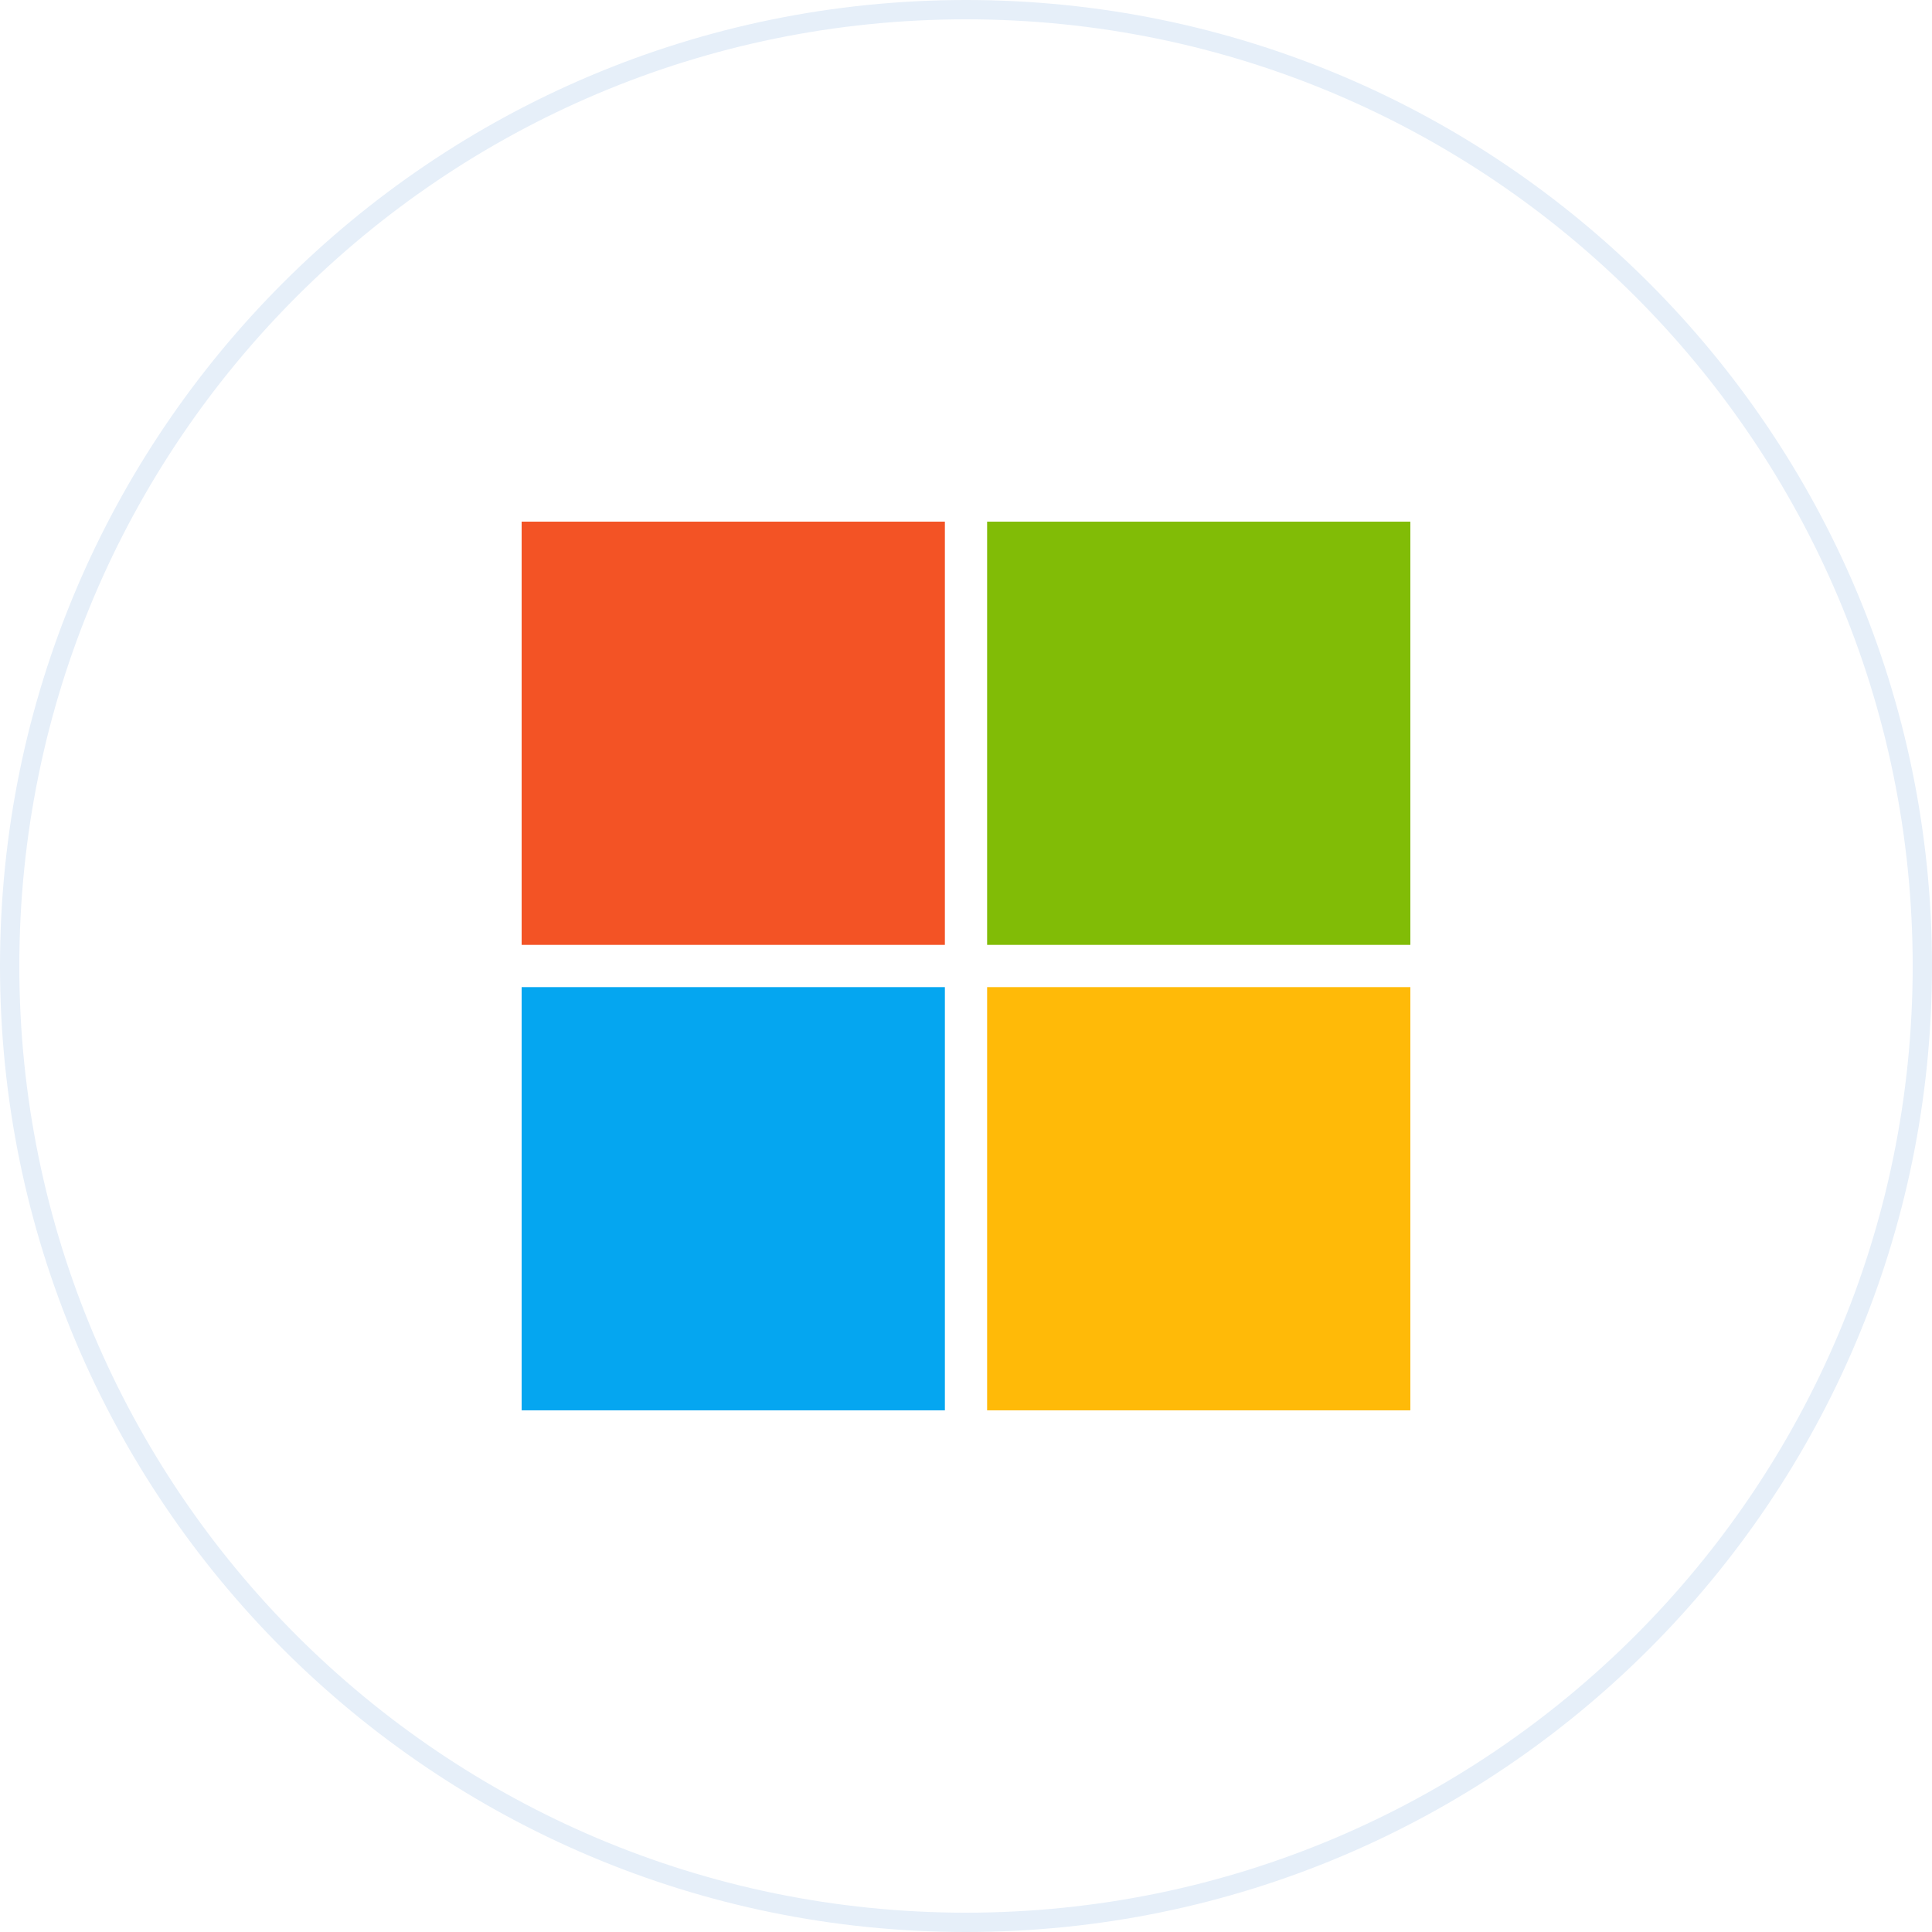 <?xml version="1.0" encoding="UTF-8"?> <svg xmlns="http://www.w3.org/2000/svg" xmlns:xlink="http://www.w3.org/1999/xlink" width="100" zoomAndPan="magnify" viewBox="0 0 75 75" height="100" preserveAspectRatio="xMidYMid meet" version="1.2"><defs><clipPath id="234ddd5791"><path d="M 37.5 0 C 16.789 0 0 16.789 0 37.5 C 0 58.211 16.789 75 37.5 75 C 58.211 75 75 58.211 75 37.5 C 75 16.789 58.211 0 37.5 0 Z M 37.5 0 "></path></clipPath><clipPath id="2fa986b5b5"><path d="M 20.25 20.25 L 37 20.25 L 37 37 L 20.25 37 Z M 20.25 20.25 "></path></clipPath><clipPath id="7e35569c14"><path d="M 38 20.25 L 54.75 20.25 L 54.75 37 L 38 37 Z M 38 20.25 "></path></clipPath><clipPath id="fc3056fcd4"><path d="M 20.25 38 L 37 38 L 37 54.75 L 20.25 54.75 Z M 20.25 38 "></path></clipPath><clipPath id="1aa20fb720"><path d="M 38 38 L 54.75 38 L 54.75 54.75 L 38 54.75 Z M 38 38 "></path></clipPath></defs><g id="03376c9f95"><rect x="0" width="75" y="0" height="75" style="fill:#ffffff;fill-opacity:1;stroke:none;"></rect><rect x="0" width="75" y="0" height="75" style="fill:#ffffff;fill-opacity:1;stroke:none;"></rect><g clip-rule="nonzero" clip-path="url(#234ddd5791)"><rect x="0" width="75" y="0" height="75" style="fill:#ffffff;fill-opacity:1;stroke:none;"></rect><path style="fill:none;stroke-width:2;stroke-linecap:butt;stroke-linejoin:miter;stroke:#e6eff9;stroke-opacity:1;stroke-miterlimit:4;" d="M 50 0 C 22.385 0 -0 22.385 -0 50 C -0 77.615 22.385 100 50 100 C 77.615 100 100 77.615 100 50 C 100 22.385 77.615 0 50 0 Z M 50 0 " transform="matrix(0.75,0,0,0.75,0,-0)"></path></g><g clip-rule="nonzero" clip-path="url(#2fa986b5b5)"><path style=" stroke:none;fill-rule:nonzero;fill:#f35325;fill-opacity:1;" d="M 20.25 20.25 L 36.68 20.25 L 36.68 36.68 L 20.25 36.68 Z M 20.25 20.25 "></path></g><g clip-rule="nonzero" clip-path="url(#7e35569c14)"><path style=" stroke:none;fill-rule:nonzero;fill:#81bc06;fill-opacity:1;" d="M 38.32 20.25 L 54.75 20.25 L 54.75 36.68 L 38.32 36.68 Z M 38.32 20.25 "></path></g><g clip-rule="nonzero" clip-path="url(#fc3056fcd4)"><path style=" stroke:none;fill-rule:nonzero;fill:#05a6f0;fill-opacity:1;" d="M 20.25 38.32 L 36.68 38.32 L 36.68 54.75 L 20.25 54.75 Z M 20.25 38.32 "></path></g><g clip-rule="nonzero" clip-path="url(#1aa20fb720)"><path style=" stroke:none;fill-rule:nonzero;fill:#ffba08;fill-opacity:1;" d="M 38.32 38.32 L 54.75 38.32 L 54.75 54.75 L 38.32 54.75 Z M 38.32 38.32 "></path></g></g></svg> 